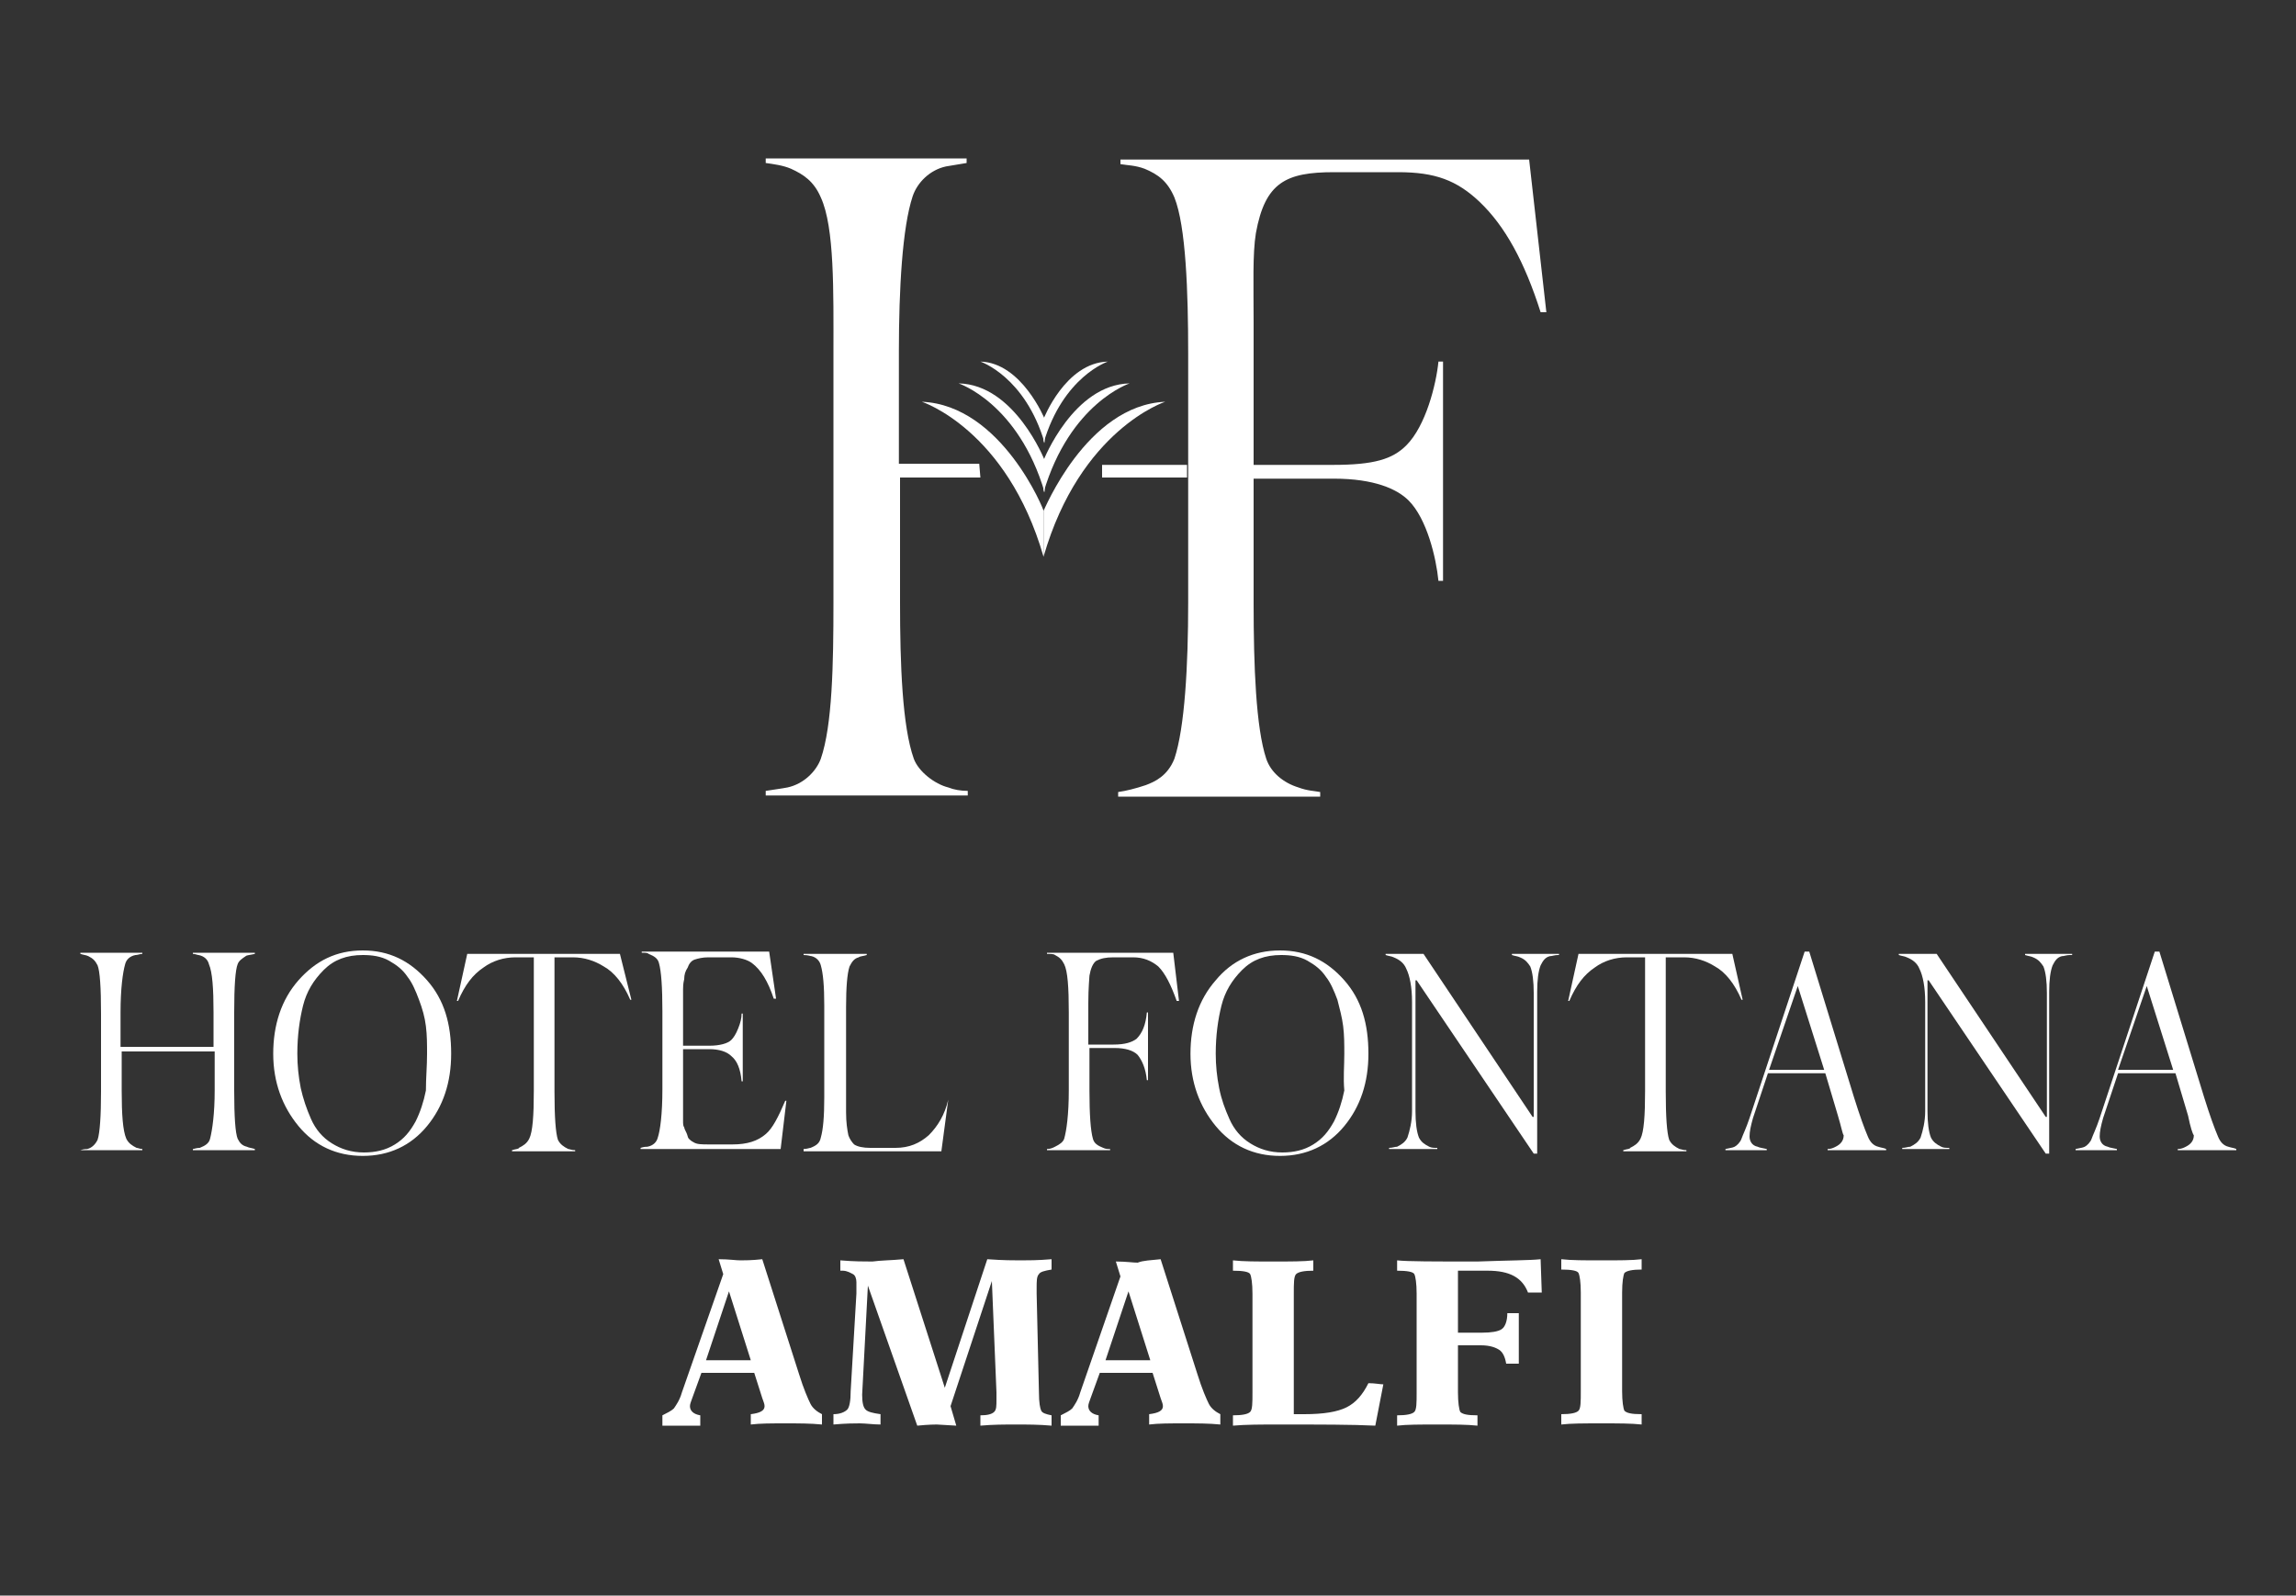 <?xml version="1.0" encoding="utf-8"?>
<!-- Generator: Adobe Illustrator 26.5.0, SVG Export Plug-In . SVG Version: 6.00 Build 0)  -->
<svg version="1.1" id="Livello_1" xmlns="http://www.w3.org/2000/svg" xmlns:xlink="http://www.w3.org/1999/xlink" x="0px" y="0px"
	 viewBox="0 0 200 139" style="enable-background:new 0 0 200 139;" xml:space="preserve">
<rect x="0" y="0" width="200" height="139" fill="#333333" stroke="none"/>
<style type="text/css">
	.st0{fill:#FFFFFF;}
</style>
<g>
	<g>
		<path class="st0" d="M85.4,41.6h-7v10.9c0,5.4,0.2,10.8,1.2,13.6c0.4,1.1,1.8,2.2,3,2.5c0.5,0.2,1.1,0.3,1.7,0.3v0.4H66.7v-0.4
			c0.6-0.1,1.4-0.2,1.9-0.3c1.4-0.3,2.5-1.4,2.9-2.5c1-2.9,1.1-8.2,1.1-13.6V30.7c0-5.3,0.1-10.9-1.1-13.5c-0.6-1.4-1.5-2-2.6-2.5
			c-0.7-0.3-1.5-0.4-2.2-0.5v-0.4h17.5v0.4c-0.6,0.1-1.2,0.2-1.8,0.3c-1.4,0.3-2.5,1.4-2.9,2.6c-0.9,2.7-1.2,8.1-1.2,13.5v9.8h7"/>
		<rect x="96" y="40.5" class="st0" width="7.4" height="1.1"/>
	</g>
</g>
<g>
	<g>
		<path class="st0" d="M109.2,40.5v12.1c0,5.4,0.2,10.8,1.1,13.5c0.4,1.2,1.5,2.1,2.8,2.5c0.8,0.3,1.4,0.3,1.9,0.4v0.4H97.4v-0.4
			c0.7-0.1,1.5-0.3,2.4-0.6c0.8-0.3,1.9-0.8,2.5-2.3c0.9-2.7,1.2-8.1,1.2-13.6V30.8c0-5.4-0.2-11.1-1.2-13.6c-0.6-1.4-1.4-2-2.6-2.5
			c-0.8-0.3-1.5-0.3-2.1-0.4v-0.4h35.6l1.5,13.3h-0.5c-1.4-4.4-3.1-7.5-5.3-9.6c-2-1.9-3.9-2.6-7.1-2.6h-5.6c-4.2,0-6,0.9-6.8,5.3
			c-0.3,1.8-0.2,4.6-0.2,7.8v11.4"/>
	</g>
</g>
<path class="st0" d="M109,40.5h7.1c3.6,0,5.2-0.5,6.4-1.7c1.7-1.7,2.6-5.3,2.8-7.3h0.4v19.1h-0.4c-0.2-2-1-5.4-2.6-7
	c-1-1-3-1.9-6.5-1.9H109"/>
<g>
	<g>
		<path class="st0" d="M7,100.3v-0.1c0.3-0.1,0.5-0.1,0.6-0.1c0.4-0.1,0.7-0.4,0.9-0.8c0.2-0.6,0.3-2.1,0.3-4.2v-6.8
			c0-2.3-0.1-3.7-0.3-4.2c-0.2-0.4-0.4-0.6-0.8-0.8c-0.2-0.1-0.4-0.1-0.7-0.2v-0.1h5.4v0.1c-0.2,0-0.4,0.1-0.6,0.1
			c-0.5,0.1-0.8,0.4-0.9,0.8c-0.2,0.7-0.4,2.1-0.4,4.2v3h8.1v-3c0-2.1-0.1-3.5-0.4-4.2c-0.1-0.4-0.4-0.7-0.9-0.8
			c-0.1,0-0.3-0.1-0.5-0.1v-0.1h5.4v0.1c-0.4,0.1-0.7,0.1-0.8,0.2c-0.3,0.2-0.6,0.4-0.7,0.7c-0.2,0.5-0.3,1.9-0.3,4.2v6.8
			c0,2.3,0.1,3.7,0.3,4.2c0.2,0.4,0.4,0.6,0.8,0.7c0.2,0.1,0.4,0.1,0.7,0.2v0.1h-5.4v-0.1c0.1,0,0.3-0.1,0.6-0.1
			c0.5-0.2,0.8-0.4,0.9-0.8c0.2-0.8,0.4-2.2,0.4-4.2v-3.4h-8.1v3.4c0,2.1,0.1,3.5,0.4,4.2c0.2,0.4,0.5,0.6,0.9,0.8
			c0.1,0,0.3,0.1,0.5,0.1v0.1H7z"/>
		<path class="st0" d="M39.3,91.8c0,2.5-0.7,4.6-2.1,6.3s-3.3,2.6-5.6,2.6s-4.2-0.9-5.6-2.6s-2.2-3.8-2.2-6.3c0-2.5,0.7-4.7,2.2-6.4
			s3.3-2.6,5.6-2.6s4.1,0.9,5.6,2.6S39.3,89.2,39.3,91.8z M37.2,91.8c0-0.8,0-1.6-0.1-2.4c-0.1-0.8-0.3-1.5-0.6-2.3s-0.6-1.5-1-2
			c-0.4-0.6-0.9-1-1.6-1.4c-0.7-0.4-1.5-0.5-2.3-0.5c-1.4,0-2.5,0.4-3.4,1.3c-0.9,0.9-1.5,1.9-1.8,3.1s-0.5,2.6-0.5,4.2
			c0,1,0.1,2,0.3,3c0.2,0.9,0.5,1.8,0.9,2.7c0.4,0.9,1,1.6,1.8,2.1c0.8,0.5,1.7,0.8,2.8,0.8c1,0,1.9-0.2,2.7-0.7
			c0.8-0.5,1.3-1.1,1.8-2c0.4-0.8,0.7-1.7,0.9-2.7C37.1,93.9,37.2,92.9,37.2,91.8z"/>
		<path class="st0" d="M55,87.1h-0.1c-0.6-1.4-1.4-2.4-2.3-2.9c-0.8-0.5-1.7-0.8-2.7-0.8h-1.6v11.7c0,2.2,0.1,3.6,0.3,4.2
			c0.2,0.4,0.5,0.6,0.9,0.8c0.1,0,0.3,0.1,0.6,0.1v0.1h-5.5v-0.1c0.3-0.1,0.6-0.1,0.6-0.2c0.4-0.2,0.7-0.4,0.9-0.8
			c0.3-0.6,0.4-2,0.4-4.2V83.4h-1.6c-1,0-2,0.3-2.8,0.9c-0.9,0.6-1.6,1.5-2.2,2.9h-0.1l0.9-4.1H54L55,87.1z"/>
		<path class="st0" d="M63.7,83.4h-2c-0.5,0-0.9,0.1-1.2,0.2S60,84,59.9,84.3c-0.2,0.3-0.3,0.6-0.3,1c-0.1,0.4-0.1,0.7-0.1,0.9
			s0,0.5,0,0.9v4h2.3c0.9,0,1.6-0.2,1.9-0.5c0.2-0.2,0.4-0.5,0.6-1s0.3-0.9,0.3-1.3h0.1v5.9h-0.1c-0.1-1.1-0.4-1.8-0.9-2.2
			c-0.4-0.4-1.1-0.6-1.9-0.6h-2.3v4.7v0.4c0,0.3,0,0.5,0,0.6s0,0.3,0,0.5c0,0.3,0,0.5,0.1,0.6c0,0.1,0.1,0.3,0.2,0.5
			c0.1,0.2,0.1,0.4,0.2,0.5c0.1,0.1,0.2,0.2,0.4,0.3c0.3,0.2,0.7,0.2,1.4,0.2h2c1.3,0,2.2-0.3,2.9-0.9c0.6-0.5,1.1-1.5,1.7-2.9h0.1
			l-0.5,4.2H55.8v-0.1c0.3-0.1,0.5-0.1,0.6-0.1c0.5-0.1,0.8-0.4,0.9-0.8c0.2-0.6,0.4-2,0.4-4.2v-6.8c0-2.1-0.1-3.5-0.3-4.2
			c-0.1-0.4-0.4-0.6-0.9-0.8c-0.1-0.1-0.3-0.1-0.6-0.1v-0.1H67l0.6,4.1h-0.2c-0.5-1.5-1.1-2.5-1.9-3.1
			C65.1,83.6,64.4,83.4,63.7,83.4z"/>
		<path class="st0" d="M82.6,95.8l-0.6,4.5H70v-0.2c0.3,0,0.5-0.1,0.6-0.1c0.5-0.2,0.8-0.4,0.9-0.9c0.2-0.7,0.3-1.8,0.3-3.5v-8
			c0-1.7-0.1-2.8-0.3-3.5c-0.1-0.4-0.4-0.7-0.8-0.8c-0.1,0-0.3-0.1-0.7-0.1v-0.1h5.5v0.1c-0.3,0.1-0.6,0.1-0.7,0.2
			c-0.4,0.1-0.6,0.4-0.8,0.8c-0.2,0.6-0.3,1.8-0.3,3.5v9.2c0,0.9,0.1,1.5,0.2,2c0.1,0.3,0.3,0.6,0.5,0.8c0.3,0.2,0.8,0.3,1.4,0.3
			h2.2c1.2,0,2.1-0.4,2.9-1.1c0.8-0.8,1.4-1.8,1.7-3.1H82.6z"/>
	</g>
</g>
<g>
	<g>
		<path class="st0" d="M102.7,87.2h-0.2c-0.5-1.4-1-2.4-1.6-3c-0.6-0.5-1.3-0.8-2.2-0.8h-1.7c-0.7,0-1.1,0.1-1.5,0.3
			c-0.3,0.2-0.5,0.7-0.6,1.3c0,0.2-0.1,1-0.1,2.4V91H97c1,0,1.6-0.2,2-0.5c0.5-0.5,0.8-1.2,0.9-2.3h0.1v5.9h-0.1
			c-0.1-1-0.4-1.7-0.8-2.2c-0.4-0.4-1.1-0.6-2-0.6h-2.2v3.7c0,2.1,0.1,3.5,0.3,4.2c0.1,0.4,0.4,0.6,0.9,0.8c0.2,0.1,0.4,0.1,0.6,0.1
			v0.1h-5.5v-0.1c0.3,0,0.5-0.1,0.7-0.2c0.4-0.2,0.7-0.4,0.8-0.7c0.2-0.7,0.4-2.1,0.4-4.2v-6.8c0-2.2-0.1-3.6-0.4-4.2
			c-0.2-0.4-0.4-0.6-0.8-0.8c-0.1-0.1-0.4-0.1-0.7-0.1v-0.1h11L102.7,87.2z"/>
		<path class="st0" d="M119.2,91.8c0,2.5-0.7,4.6-2.1,6.3s-3.3,2.6-5.6,2.6c-2.3,0-4.2-0.9-5.6-2.6c-1.4-1.7-2.2-3.8-2.2-6.3
			c0-2.5,0.7-4.7,2.2-6.4c1.4-1.7,3.3-2.6,5.6-2.6c2.3,0,4.1,0.9,5.6,2.6S119.2,89.2,119.2,91.8z M117.1,91.8c0-0.8,0-1.6-0.1-2.4
			c-0.1-0.8-0.3-1.5-0.5-2.3c-0.3-0.8-0.6-1.5-1-2c-0.4-0.6-0.9-1-1.6-1.4s-1.5-0.5-2.3-0.5c-1.4,0-2.5,0.4-3.4,1.3
			c-0.9,0.9-1.5,1.9-1.8,3.1s-0.5,2.6-0.5,4.2c0,1,0.1,2,0.3,3s0.5,1.8,0.9,2.7c0.4,0.9,1,1.6,1.8,2.1c0.8,0.5,1.7,0.8,2.8,0.8
			c1,0,1.9-0.2,2.7-0.7s1.3-1.1,1.8-2c0.4-0.8,0.7-1.7,0.9-2.7C117,93.9,117.1,92.9,117.1,91.8z"/>
		<path class="st0" d="M135.7,83.2c-0.3,0-0.5,0.1-0.7,0.1c-0.4,0.1-0.6,0.4-0.8,0.8c-0.2,0.5-0.3,1.3-0.3,2.3v14.1h-0.3l-10.2-15.1
			h-0.1v11.4c0,1,0.1,1.8,0.3,2.3c0.2,0.4,0.5,0.6,0.9,0.8c0.2,0.1,0.4,0.1,0.7,0.1v0.1H121v-0.1c0.3,0,0.5-0.1,0.7-0.1
			c0.4-0.2,0.7-0.4,0.9-0.8c0.2-0.6,0.4-1.4,0.4-2.3v-9.5c0-1.3-0.2-2.3-0.5-2.9c-0.2-0.5-0.6-0.8-1.1-1c-0.2-0.1-0.4-0.1-0.7-0.2
			v-0.1h3.3l9.5,14.2h0.1V86.5c0-1-0.1-1.8-0.3-2.3c-0.2-0.3-0.4-0.6-0.9-0.8c-0.2-0.1-0.4-0.1-0.7-0.2v-0.1h4.1V83.2z"/>
		<path class="st0" d="M151.8,87.1h-0.1c-0.6-1.4-1.4-2.4-2.3-2.9c-0.8-0.5-1.7-0.8-2.7-0.8h-1.6v11.7c0,2.2,0.1,3.6,0.3,4.2
			c0.2,0.4,0.5,0.6,0.9,0.8c0.1,0,0.3,0.1,0.6,0.1v0.1h-5.5v-0.1c0.3-0.1,0.6-0.1,0.6-0.2c0.4-0.2,0.7-0.4,0.9-0.8
			c0.3-0.6,0.4-2,0.4-4.2V83.4h-1.6c-1,0-2,0.3-2.8,0.9c-0.9,0.6-1.6,1.5-2.2,2.9h-0.1l0.9-4.1h13.4L151.8,87.1z"/>
		<path class="st0" d="M160.1,97.2l-1.1-3.7h-5l-1.3,3.9c-0.2,0.7-0.3,1.2-0.3,1.6c0,0.4,0.2,0.8,0.7,0.9c0.2,0.1,0.4,0.1,0.8,0.2
			v0.1h-3.6v-0.1c0.4-0.1,0.6-0.1,0.8-0.2c0.2-0.1,0.5-0.4,0.6-0.7c0.1-0.3,0.4-0.9,0.7-1.8l4.8-14.5h0.4l3.9,12.7
			c0.5,1.6,0.9,2.7,1.2,3.4c0.2,0.5,0.5,0.8,0.9,0.9c0.3,0.1,0.5,0.1,0.7,0.2v0.1h-5.1v-0.1c0.3,0,0.5-0.1,0.7-0.2
			c0.4-0.2,0.7-0.5,0.7-1C160.5,98.8,160.4,98.2,160.1,97.2z M156.6,85.9l-2.5,7.3h4.8L156.6,85.9L156.6,85.9z"/>
		<path class="st0" d="M180.3,83.2c-0.3,0-0.5,0.1-0.7,0.1c-0.4,0.1-0.6,0.4-0.8,0.8c-0.2,0.5-0.3,1.3-0.3,2.3v14.1h-0.3l-10.2-15.1
			h-0.1v11.4c0,1,0.1,1.8,0.3,2.3c0.2,0.4,0.5,0.6,0.9,0.8c0.2,0.1,0.4,0.1,0.7,0.1v0.1h-4.1v-0.1c0.3,0,0.5-0.1,0.7-0.1
			c0.4-0.2,0.7-0.4,0.9-0.8c0.2-0.6,0.4-1.4,0.4-2.3v-9.5c0-1.3-0.2-2.3-0.5-2.9c-0.2-0.5-0.6-0.8-1.1-1c-0.2-0.1-0.4-0.1-0.7-0.2
			v-0.1h3.3l9.5,14.2h0.1V86.5c0-1-0.1-1.8-0.3-2.3c-0.2-0.3-0.4-0.6-0.9-0.8c-0.2-0.1-0.4-0.1-0.7-0.2v-0.1h4.1V83.2z"/>
		<path class="st0" d="M190.6,97.2l-1.1-3.7h-5l-1.3,3.9c-0.2,0.7-0.3,1.2-0.3,1.6c0,0.4,0.2,0.8,0.7,0.9c0.2,0.1,0.4,0.1,0.8,0.2
			v0.1h-3.6v-0.1c0.4-0.1,0.6-0.1,0.8-0.2c0.2-0.1,0.5-0.4,0.6-0.7c0.1-0.3,0.4-0.9,0.7-1.8l4.8-14.5h0.4l3.9,12.7
			c0.5,1.6,0.9,2.7,1.2,3.4c0.2,0.5,0.5,0.8,0.9,0.9c0.3,0.1,0.5,0.1,0.7,0.2v0.1h-5.1v-0.1c0.3,0,0.5-0.1,0.7-0.2
			c0.4-0.2,0.7-0.5,0.7-1C191,98.8,190.8,98.2,190.6,97.2z M187,85.9l-2.5,7.3h4.8L187,85.9L187,85.9z"/>
	</g>
</g>
<g>
	<g>
		<path class="st0" d="M66.4,109.7l3.2,10c0.4,1.3,0.8,2.2,1,2.6c0.2,0.4,0.6,0.7,1,0.9v0.9c-1-0.1-2-0.1-3.2-0.1
			c-1.2,0-2.2,0-3,0.1v-0.9c0.8-0.1,1.2-0.3,1.2-0.7c0-0.2-0.1-0.4-0.2-0.7l-0.7-2.2h-4.6l-0.8,2.2c-0.1,0.3-0.2,0.5-0.2,0.7
			c0,0.4,0.3,0.7,0.9,0.8v0.9c-0.6,0-1.1,0-1.6,0c-0.4,0-1,0-1.7,0v-0.9c0.4-0.2,0.8-0.4,1-0.6c0.2-0.3,0.5-0.7,0.7-1.4L63,111
			l-0.4-1.3c0.9,0,1.5,0.1,1.9,0.1C64.8,109.8,65.5,109.8,66.4,109.7z M65.4,118.5l-1.9-6l-2,6H65.4z"/>
		<path class="st0" d="M78.7,109.7l3.6,11.2l3.7-11.2c1.4,0.1,2.3,0.1,2.9,0.1c0.6,0,1.5,0,2.7-0.1v0.9c-0.6,0.1-1,0.2-1.1,0.4
			c-0.2,0.2-0.2,0.6-0.2,1.2l0,0.5l0.2,8.6c0,0.9,0.1,1.4,0.2,1.6c0.1,0.2,0.4,0.3,0.9,0.4v0.9c-1.1-0.1-2.1-0.1-3.1-0.1
			c-1,0-2,0-3.1,0.1v-0.9c0.6,0,1-0.1,1.2-0.3c0.2-0.2,0.2-0.5,0.2-1.1v-0.6l-0.4-9.7l-3.6,10.9l0.5,1.7l-1.7-0.1
			c-0.1,0-0.7,0-1.7,0.1L75.6,112l-0.5,9.5c0,0.7,0.1,1.1,0.3,1.3c0.2,0.2,0.6,0.3,1.3,0.4v0.9c-0.6,0-1.3-0.1-1.8-0.1
			c-0.4,0-1.2,0-2.3,0.1v-0.9c0.6,0,1-0.2,1.2-0.4c0.2-0.2,0.3-0.8,0.3-1.6l0.5-8.5c0-0.5,0-0.9,0-1c0-0.3-0.1-0.6-0.3-0.7
			c-0.2-0.1-0.5-0.3-0.9-0.3l-0.2,0v-0.9c1.2,0.1,2.1,0.1,2.8,0.1C76.7,109.8,77.6,109.8,78.7,109.7z"/>
		<path class="st0" d="M101.1,109.7l3.2,10c0.4,1.3,0.8,2.2,1,2.6c0.2,0.4,0.6,0.7,1,0.9v0.9c-1-0.1-2-0.1-3.2-0.1
			c-1.2,0-2.2,0-3,0.1v-0.9c0.8-0.1,1.2-0.3,1.2-0.7c0-0.2-0.1-0.4-0.2-0.7l-0.7-2.2h-4.6l-0.8,2.2c-0.1,0.3-0.2,0.5-0.2,0.7
			c0,0.4,0.3,0.7,0.9,0.8v0.9c-0.6,0-1.1,0-1.6,0c-0.4,0-1,0-1.7,0v-0.9c0.4-0.2,0.8-0.4,1-0.6c0.2-0.3,0.5-0.7,0.7-1.4l3.5-10.1
			l-0.4-1.3c0.9,0,1.5,0.1,1.9,0.1C99.6,109.8,100.2,109.8,101.1,109.7z M100.2,118.5l-1.9-6l-2,6H100.2z"/>
		<path class="st0" d="M120.5,120.6l-0.7,3.6c-2-0.1-4.8-0.1-8.4-0.1c-1.5,0-2.9,0-4,0.1v-0.9c0.8,0,1.3-0.1,1.5-0.3
			s0.2-0.8,0.2-1.7v-8.6c0-0.9-0.1-1.5-0.2-1.7s-0.6-0.3-1.5-0.3v-0.9c0.9,0.1,2,0.1,3.5,0.1s2.7,0,3.5-0.1v0.9
			c-0.8,0-1.3,0.1-1.5,0.3c-0.2,0.2-0.2,0.8-0.2,1.7v10.5h0.9c1.7,0,2.9-0.2,3.7-0.6s1.4-1.1,1.9-2.1
			C119.8,120.5,120.2,120.6,120.5,120.6z"/>
		<path class="st0" d="M134.2,109.7l0.1,2.9c-0.2,0-0.4,0-0.6,0c-0.3,0-0.5,0-0.6,0c-0.5-1.3-1.6-1.9-3.5-1.9H127v5.4h2.1
			c0.8,0,1.4-0.1,1.7-0.3c0.3-0.2,0.5-0.7,0.5-1.4c0.1,0,0.3,0,0.5,0c0.2,0,0.4,0,0.5,0v4.4c-0.1,0-0.3,0-0.5,0c-0.2,0-0.4,0-0.6,0
			c-0.1-0.6-0.3-1-0.6-1.2c-0.3-0.2-0.8-0.4-1.6-0.4H127v4.1c0,0.9,0.1,1.5,0.2,1.7c0.2,0.2,0.6,0.3,1.5,0.3v0.9
			c-0.9-0.1-2-0.1-3.5-0.1s-2.7,0-3.5,0.1v-0.9c0.8,0,1.3-0.1,1.5-0.3s0.2-0.8,0.2-1.7v-8.6c0-0.9-0.1-1.5-0.2-1.7s-0.6-0.3-1.5-0.3
			v-0.9c0.9,0.1,3.2,0.1,7,0.1C131.4,109.8,133.3,109.8,134.2,109.7z"/>
		<path class="st0" d="M141.3,112.6v8.6c0,0.9,0.1,1.5,0.2,1.7c0.2,0.2,0.6,0.3,1.5,0.3v0.9c-0.9-0.1-2-0.1-3.5-0.1s-2.7,0-3.5,0.1
			v-0.9c0.8,0,1.3-0.1,1.5-0.3s0.2-0.8,0.2-1.7v-8.6c0-0.9-0.1-1.5-0.2-1.7s-0.6-0.3-1.5-0.3v-0.9c0.9,0.1,2,0.1,3.5,0.1
			s2.7,0,3.5-0.1v0.9c-0.8,0-1.3,0.1-1.5,0.3C141.4,111.1,141.3,111.7,141.3,112.6z"/>
	</g>
</g>
<path class="st0" d="M80.3,35c0,0,7.4,2.4,10.6,13.5v-4C91,44.6,87.3,35.3,80.3,35z"/>
<path class="st0" d="M83.5,33.4c0,0,5.2,1.7,7.5,9.5v-2.8C91,40.1,88.4,33.5,83.5,33.4z"/>
<path class="st0" d="M85.4,31.5c0,0,3.9,1.3,5.6,7.1v-2.1C91,36.5,89,31.6,85.4,31.5z"/>
<path class="st0" d="M101.5,35c0,0-7.4,2.4-10.6,13.5v-4C90.9,44.6,94.6,35.3,101.5,35z"/>
<path class="st0" d="M98.4,33.4c0,0-5.2,1.7-7.5,9.5v-2.8C90.9,40.1,93.5,33.5,98.4,33.4z"/>
<path class="st0" d="M96.5,31.5c0,0-3.9,1.3-5.6,7.1v-2.1C90.9,36.5,92.8,31.6,96.5,31.5z"/>
</svg>
